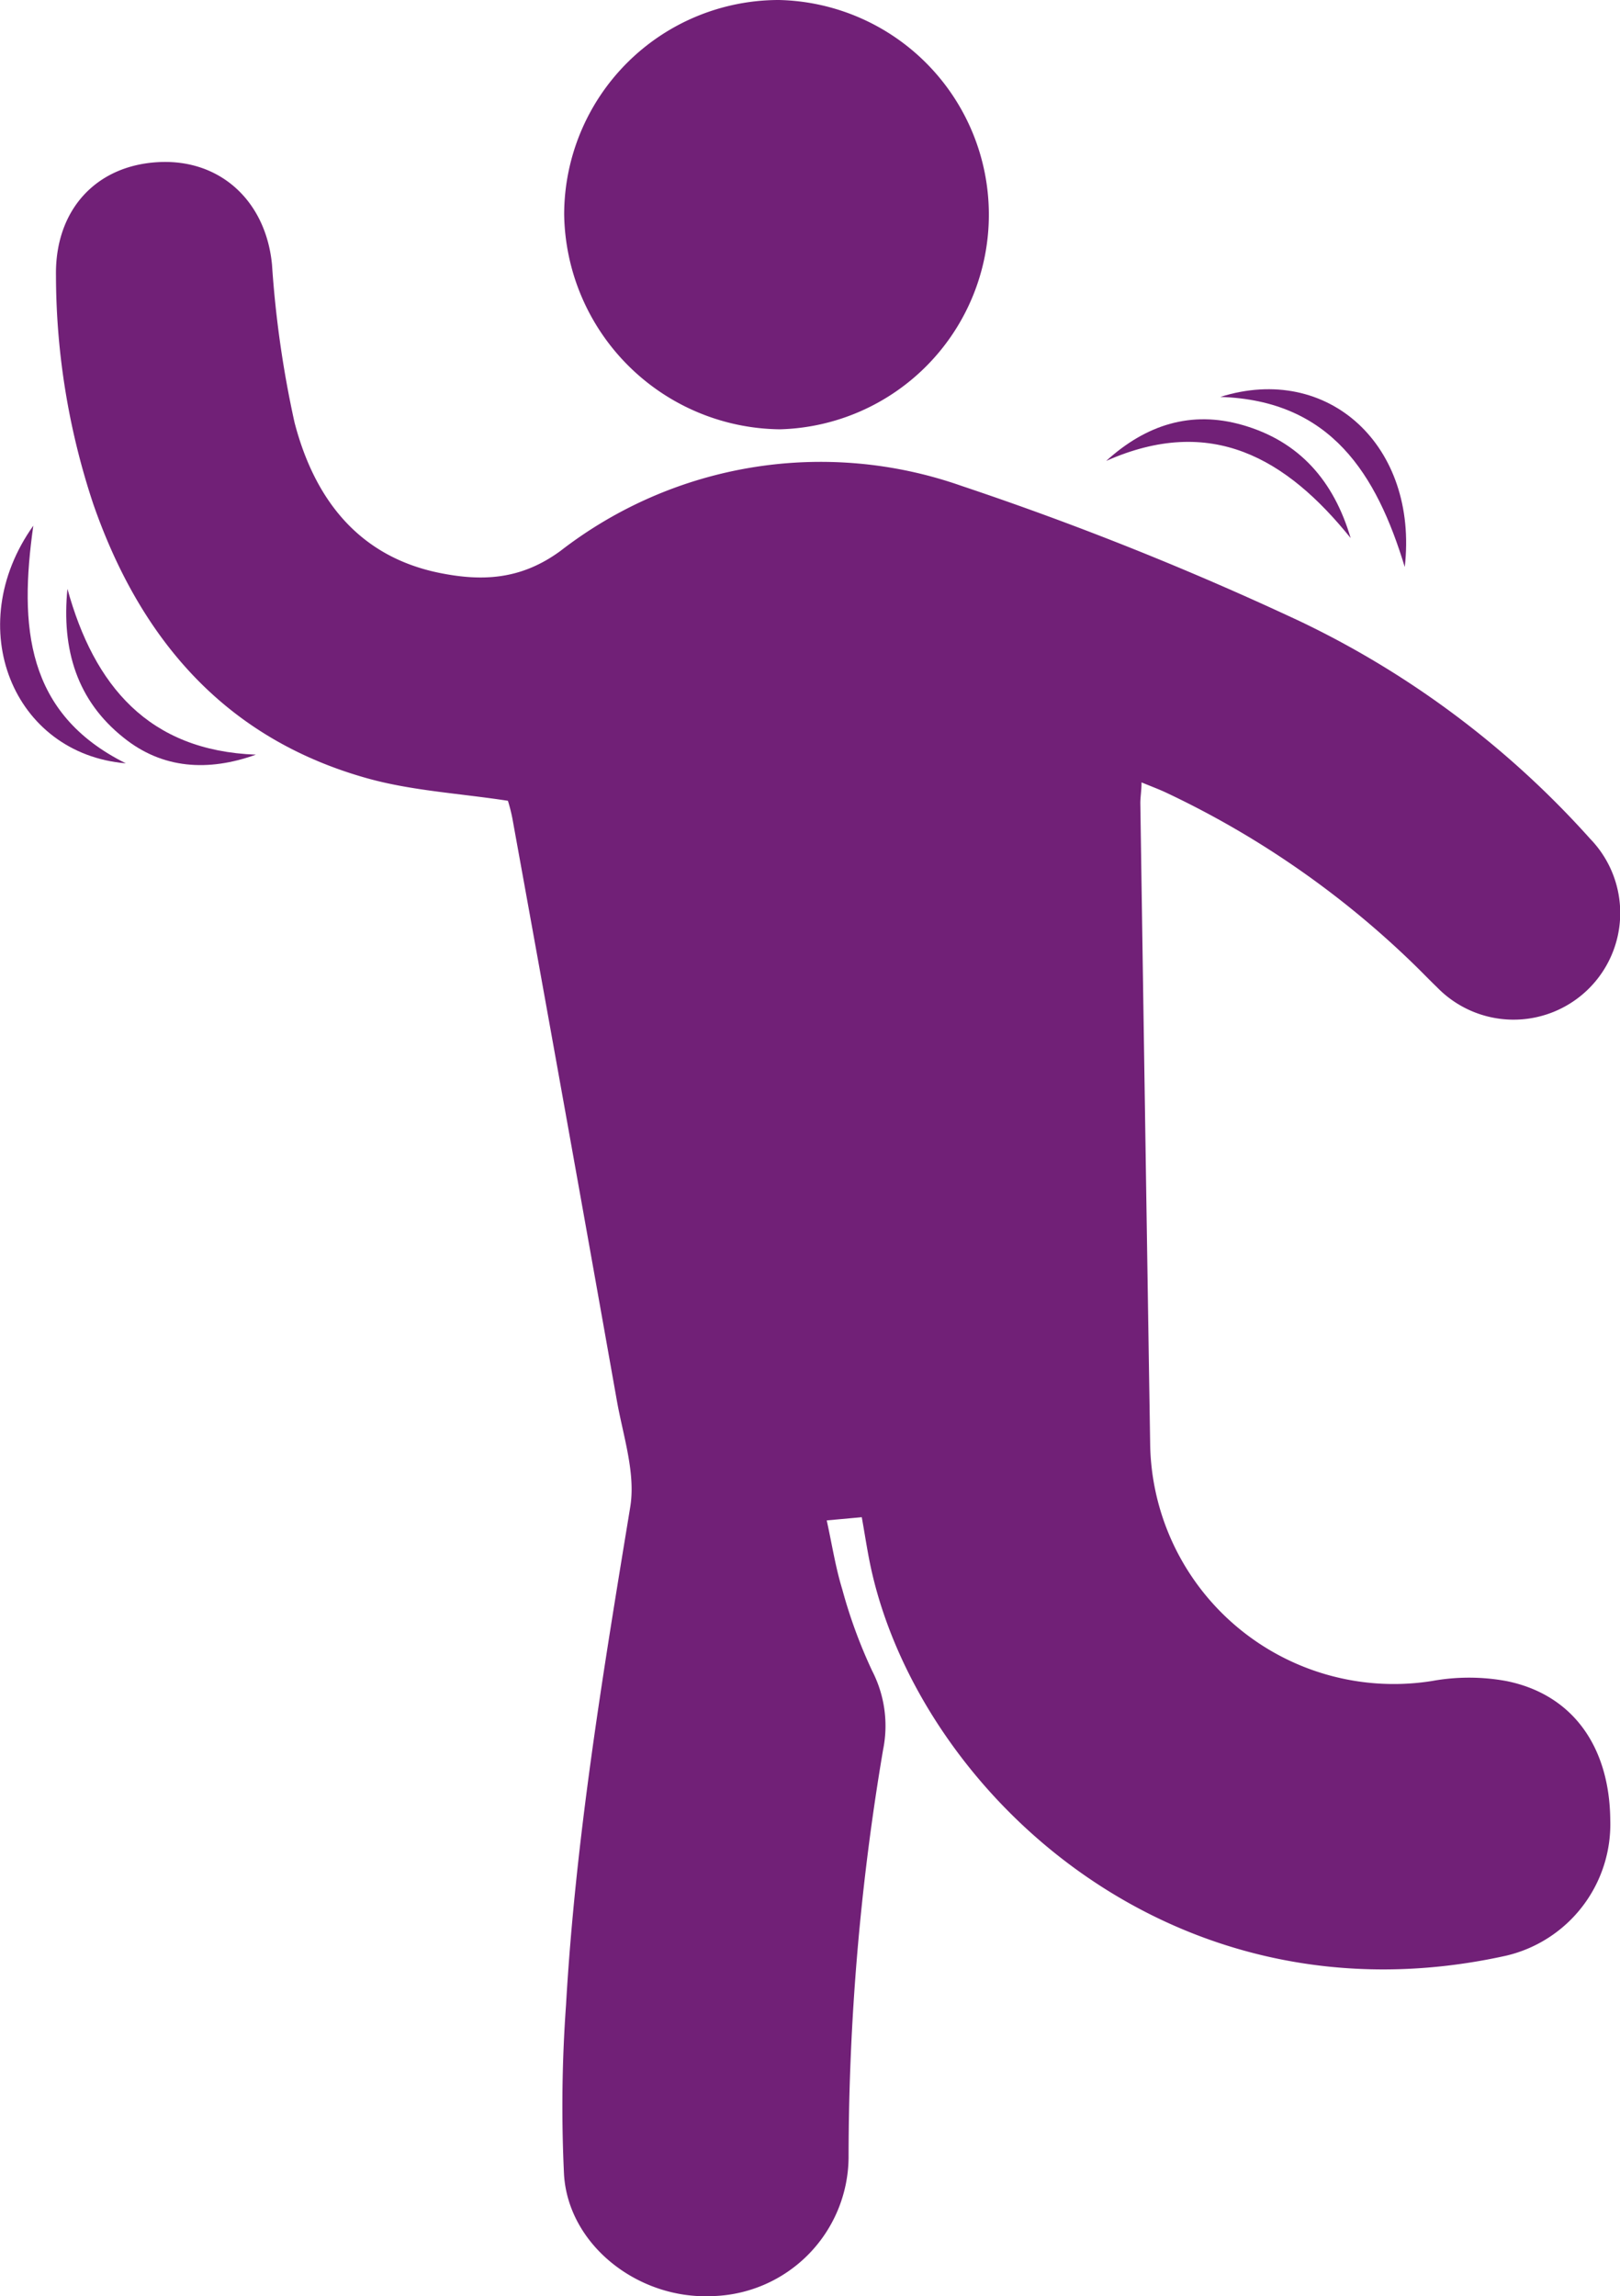 <svg xmlns="http://www.w3.org/2000/svg" viewBox="0 0 121.55 172.28"><defs><style>.cls-1{fill:#712077;}</style></defs><g id="Réteg_2" data-name="Réteg 2"><g id="Réteg_1" data-name="Réteg 1"><path class="cls-1" d="M38.11,60.08c-3.65-.56-7.19-.75-10.53-1.68C16.93,55.43,10.54,48,7,37.82a54.52,54.52,0,0,1-2.8-17.14c-.08-4.92,3-8.3,7.76-8.52,4.6-.21,8,2.95,8.45,7.71A79,79,0,0,0,22.1,31.7c1.46,5.61,4.69,10,10.81,11.27,3.21.66,6.16.56,9.16-1.65a31.87,31.87,0,0,1,30.09-4.86A237,237,0,0,1,97.68,46.68a69.31,69.31,0,0,1,21.63,16.25,8,8,0,0,1-11.49,11.14c-.54-.52-1.06-1.06-1.6-1.59a68.73,68.73,0,0,0-18.7-13c-.55-.26-1.12-.47-1.87-.78,0,.62-.09,1.09-.09,1.56q.36,24.12.74,48.24a18.28,18.28,0,0,0,21.14,17.62,15.56,15.56,0,0,1,5.57,0c5,1,7.77,4.94,7.81,10.46A10.13,10.13,0,0,1,113,146.73c-25,5.53-43.81-12.25-47.59-28.81-.29-1.27-.48-2.57-.75-4.09l-2.63.24c.4,1.82.66,3.52,1.16,5.15a37.56,37.56,0,0,0,2.25,6.14,9,9,0,0,1,.82,5.91,183.69,183.69,0,0,0-2.59,30.62,10.49,10.49,0,0,1-10.28,10.38c-5.52.24-10.73-3.83-11.07-9.1a106.39,106.39,0,0,1,.15-12.75c.72-12.57,2.79-25,4.82-37.37.41-2.52-.53-5.3-1-7.93q-3.88-21.87-7.85-43.74a13,13,0,0,0-.33-1.3"/><path class="cls-1" d="M58.45,0a16.11,16.11,0,0,1,.07,32.21A16.37,16.37,0,0,1,42.33,16.09,16.11,16.11,0,0,1,58.45,0"/><path class="cls-1" d="M9.44,57.27C1,56.56-2.92,47.06,2.5,39.44,1.43,47,1.94,53.54,9.44,57.27"/><path class="cls-1" d="M19.2,56.62c-3.57,1.28-7,1.08-9.92-1.27-3.5-2.78-4.67-6.61-4.22-11.17,2,7.27,6.09,12.14,14.14,12.44"/><path class="cls-1" d="M91.56,29.78c8.12-2.56,14.87,3.69,13.84,12.76-2.11-6.95-5.53-12.5-13.84-12.76"/><path class="cls-1" d="M83,34.58c3-2.73,6.39-3.79,10.2-2.7,4.3,1.22,6.88,4.21,8.14,8.49-4.83-6-10.47-9.28-18.34-5.79"/></g></g></svg>
